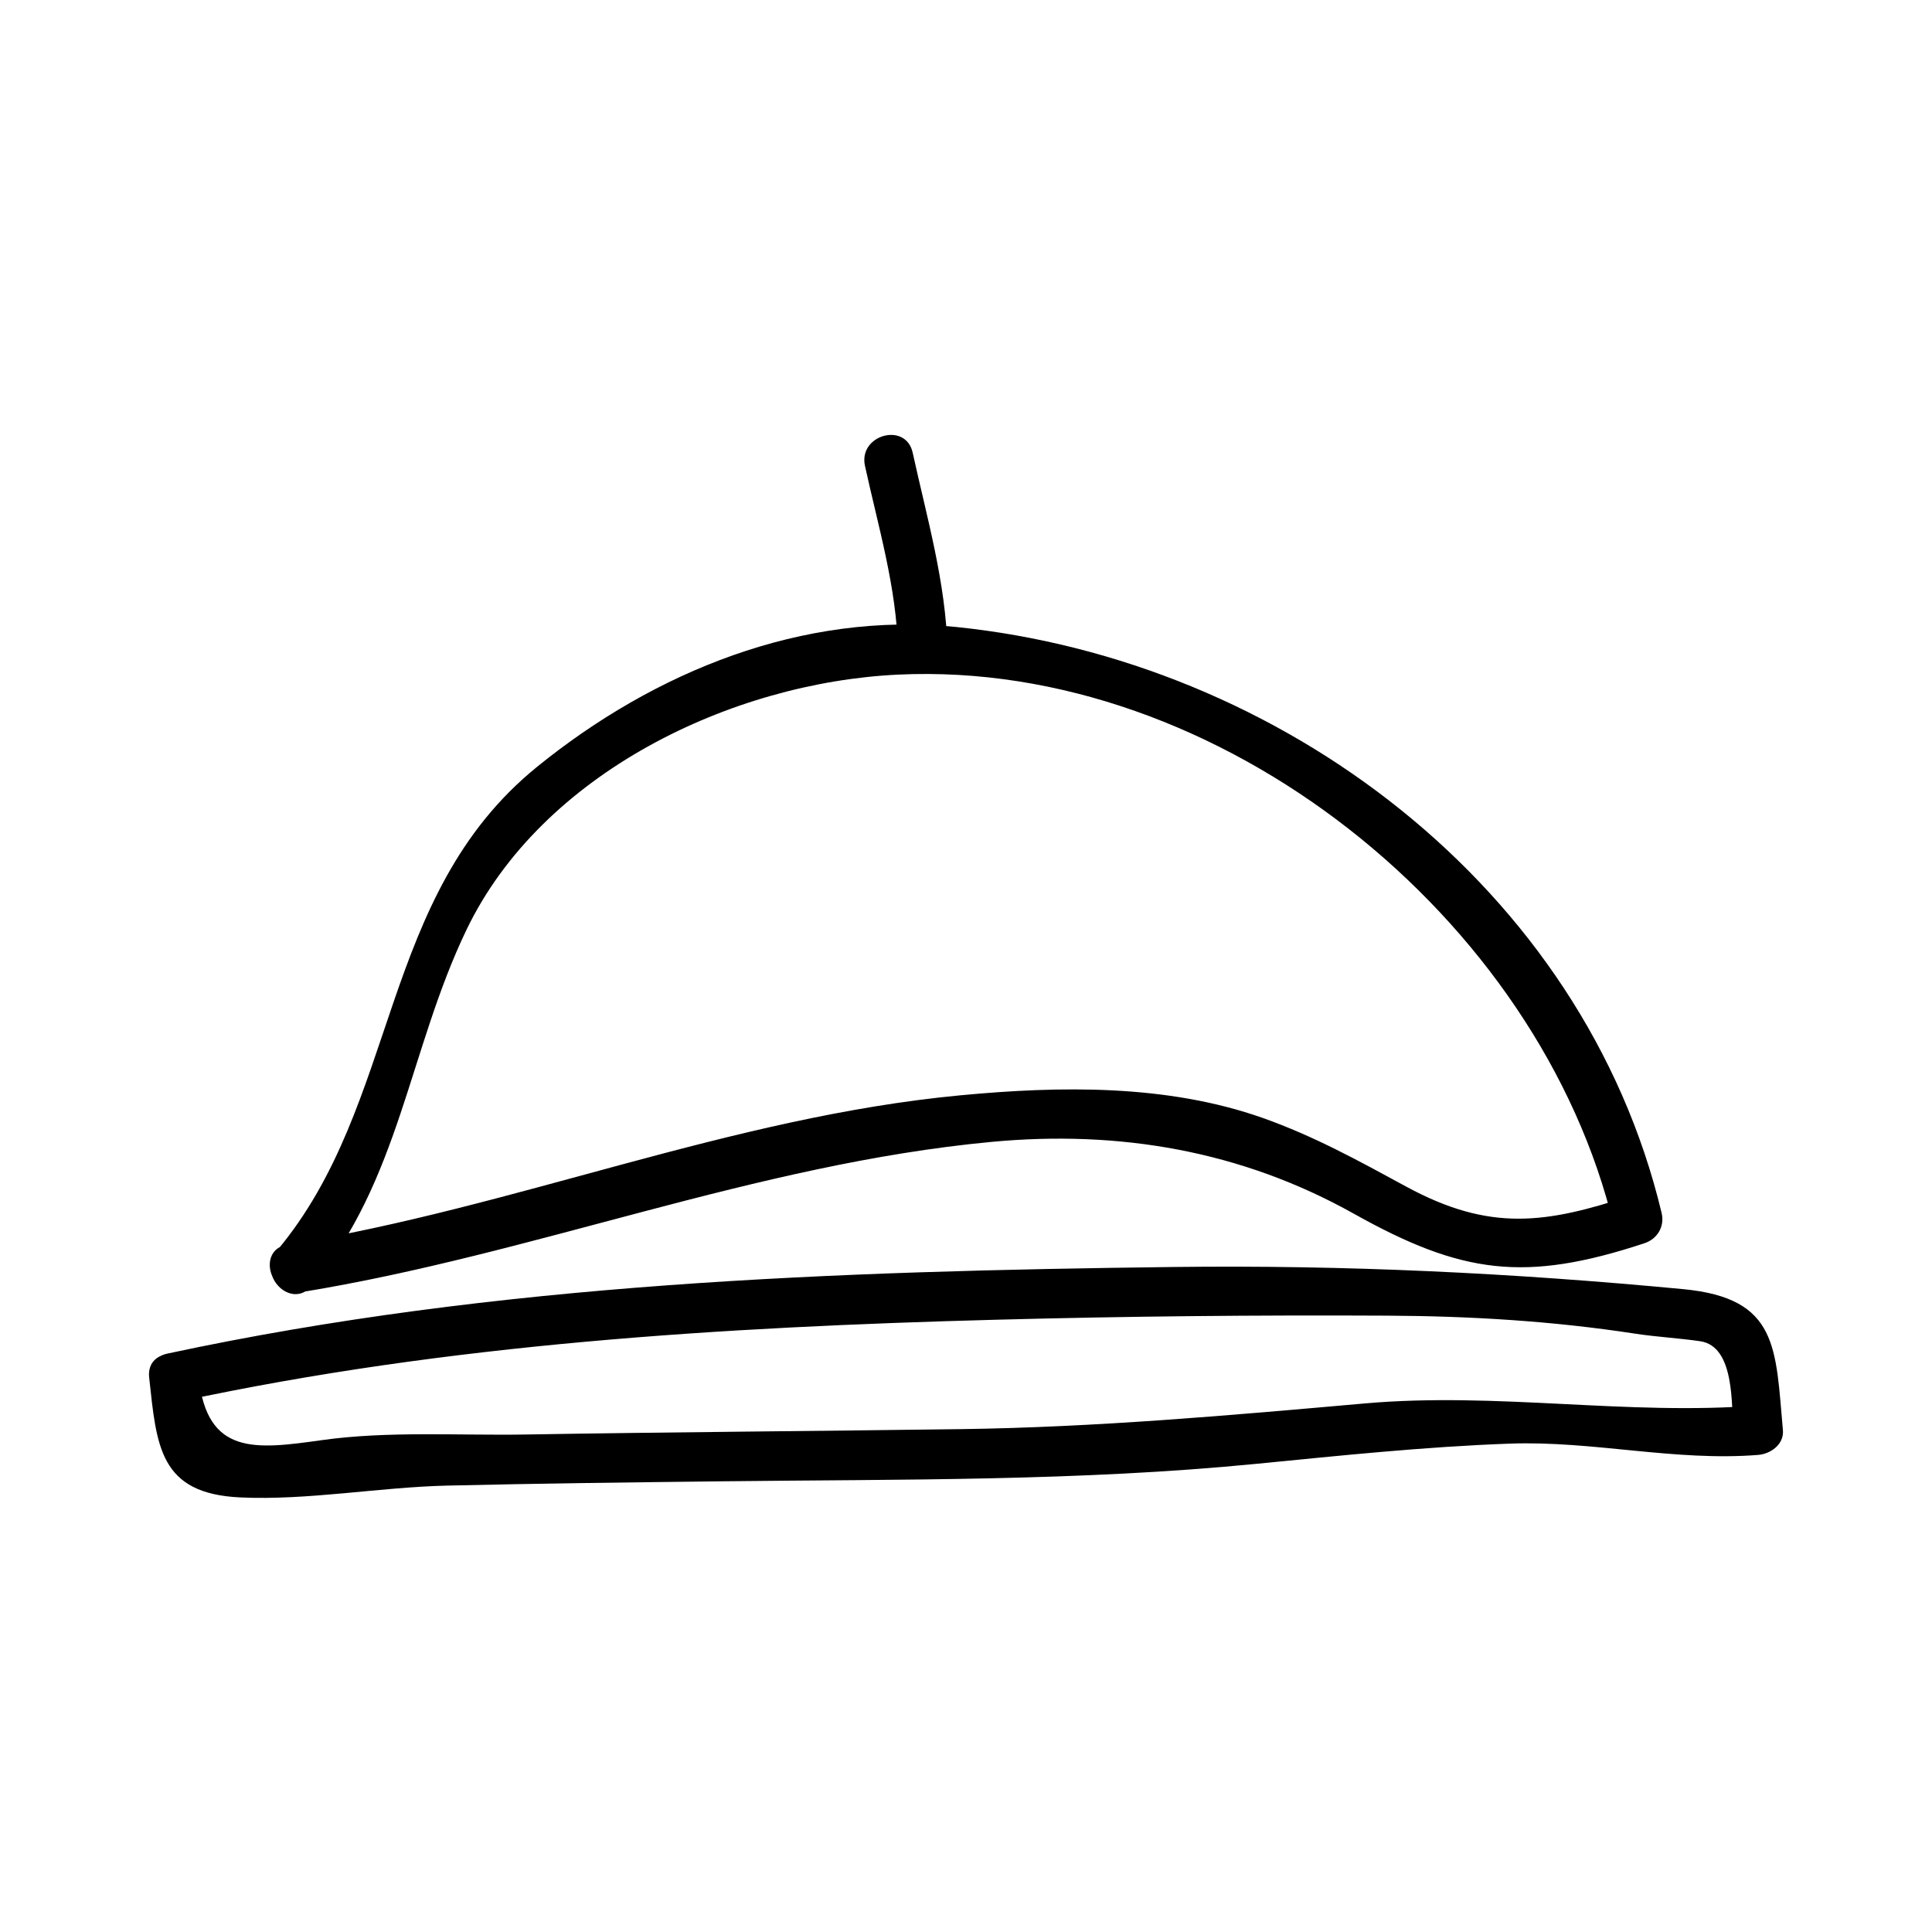 <?xml version="1.0" encoding="UTF-8"?>
<!-- Uploaded to: SVG Repo, www.svgrepo.com, Generator: SVG Repo Mixer Tools -->
<svg fill="#000000" width="800px" height="800px" version="1.1" viewBox="144 144 512 512" xmlns="http://www.w3.org/2000/svg">
 <g>
  <path d="m223.73 486.45c61.75-10.035 120.42-33.934 182.97-39.832 33.891-3.195 66.273 2.34 96.055 19.012 28.621 16.027 45.41 18.273 77.004 7.856 3.484-1.148 5.449-4.461 4.582-8.066-20.703-86.496-101.14-146.48-187.02-155.27-40.676-4.16-79.879 11.824-110.99 37.066-42.188 34.227-36.223 89.227-68.977 128.27-5.394 6.438 3.832 15.77 9.277 9.277 23.301-27.789 25.719-62.535 40.965-94.297 19.988-41.633 70.312-65.59 114.38-67.684 85.207-4.047 170.16 64.434 189.71 146.12 1.527-2.691 3.055-5.375 4.582-8.066-22.52 7.426-37.359 9.707-59.621-2.379-12.637-6.863-24.383-13.355-37.953-18.168-25.379-8.988-53.77-8.516-80.148-6.023-60.824 5.742-118.2 29.766-178.3 39.535-8.332 1.34-4.785 13.984 3.484 12.641z"/>
  <path d="m395.09 316.2c-0.395-17.691-5.457-35.039-9.215-52.223-1.805-8.266-14.453-4.762-12.648 3.484 3.5 16.031 8.375 32.242 8.742 48.738 0.195 8.449 13.316 8.469 13.121 0z"/>
  <path d="m191.82 515.37c71.004-15.242 143.46-19.68 215.9-21.621 34.641-0.93 69.309-1.266 103.96-1.086 21.996 0.109 43.832 1.422 65.586 4.762 5.734 0.883 11.562 1.18 17.301 2.016 9.285 1.355 8.219 17.176 8.801 23.574l6.559-6.559c-34.684 2.754-69.145-3.625-104.25-0.531-35.859 3.168-71.137 6.32-107.16 6.812-38.395 0.52-76.789 0.777-115.18 1.422-17.68 0.301-36.59-0.973-54.102 1.5-17.633 2.488-30.332 4.031-32.586-16.613-0.906-8.316-14.039-8.406-13.121 0 1.988 18.246 2.691 30.797 24.176 31.789 17.832 0.824 36.777-2.703 54.684-3.133 24.426-0.578 48.863-0.859 73.301-1.145 47.176-0.547 94.324-0.016 141.32-4.633 22.367-2.195 44.633-4.535 67.102-5.348 22.113-0.793 43.652 4.754 65.82 2.992 3.305-0.262 6.894-2.793 6.559-6.559-1.973-21.801-1.145-34.969-26.418-37.371-45.367-4.305-89.59-6.434-135.25-5.871-89.207 1.098-178.98 4.172-266.48 22.953-8.273 1.773-4.769 14.422 3.481 12.648z"/>
 </g>
</svg>